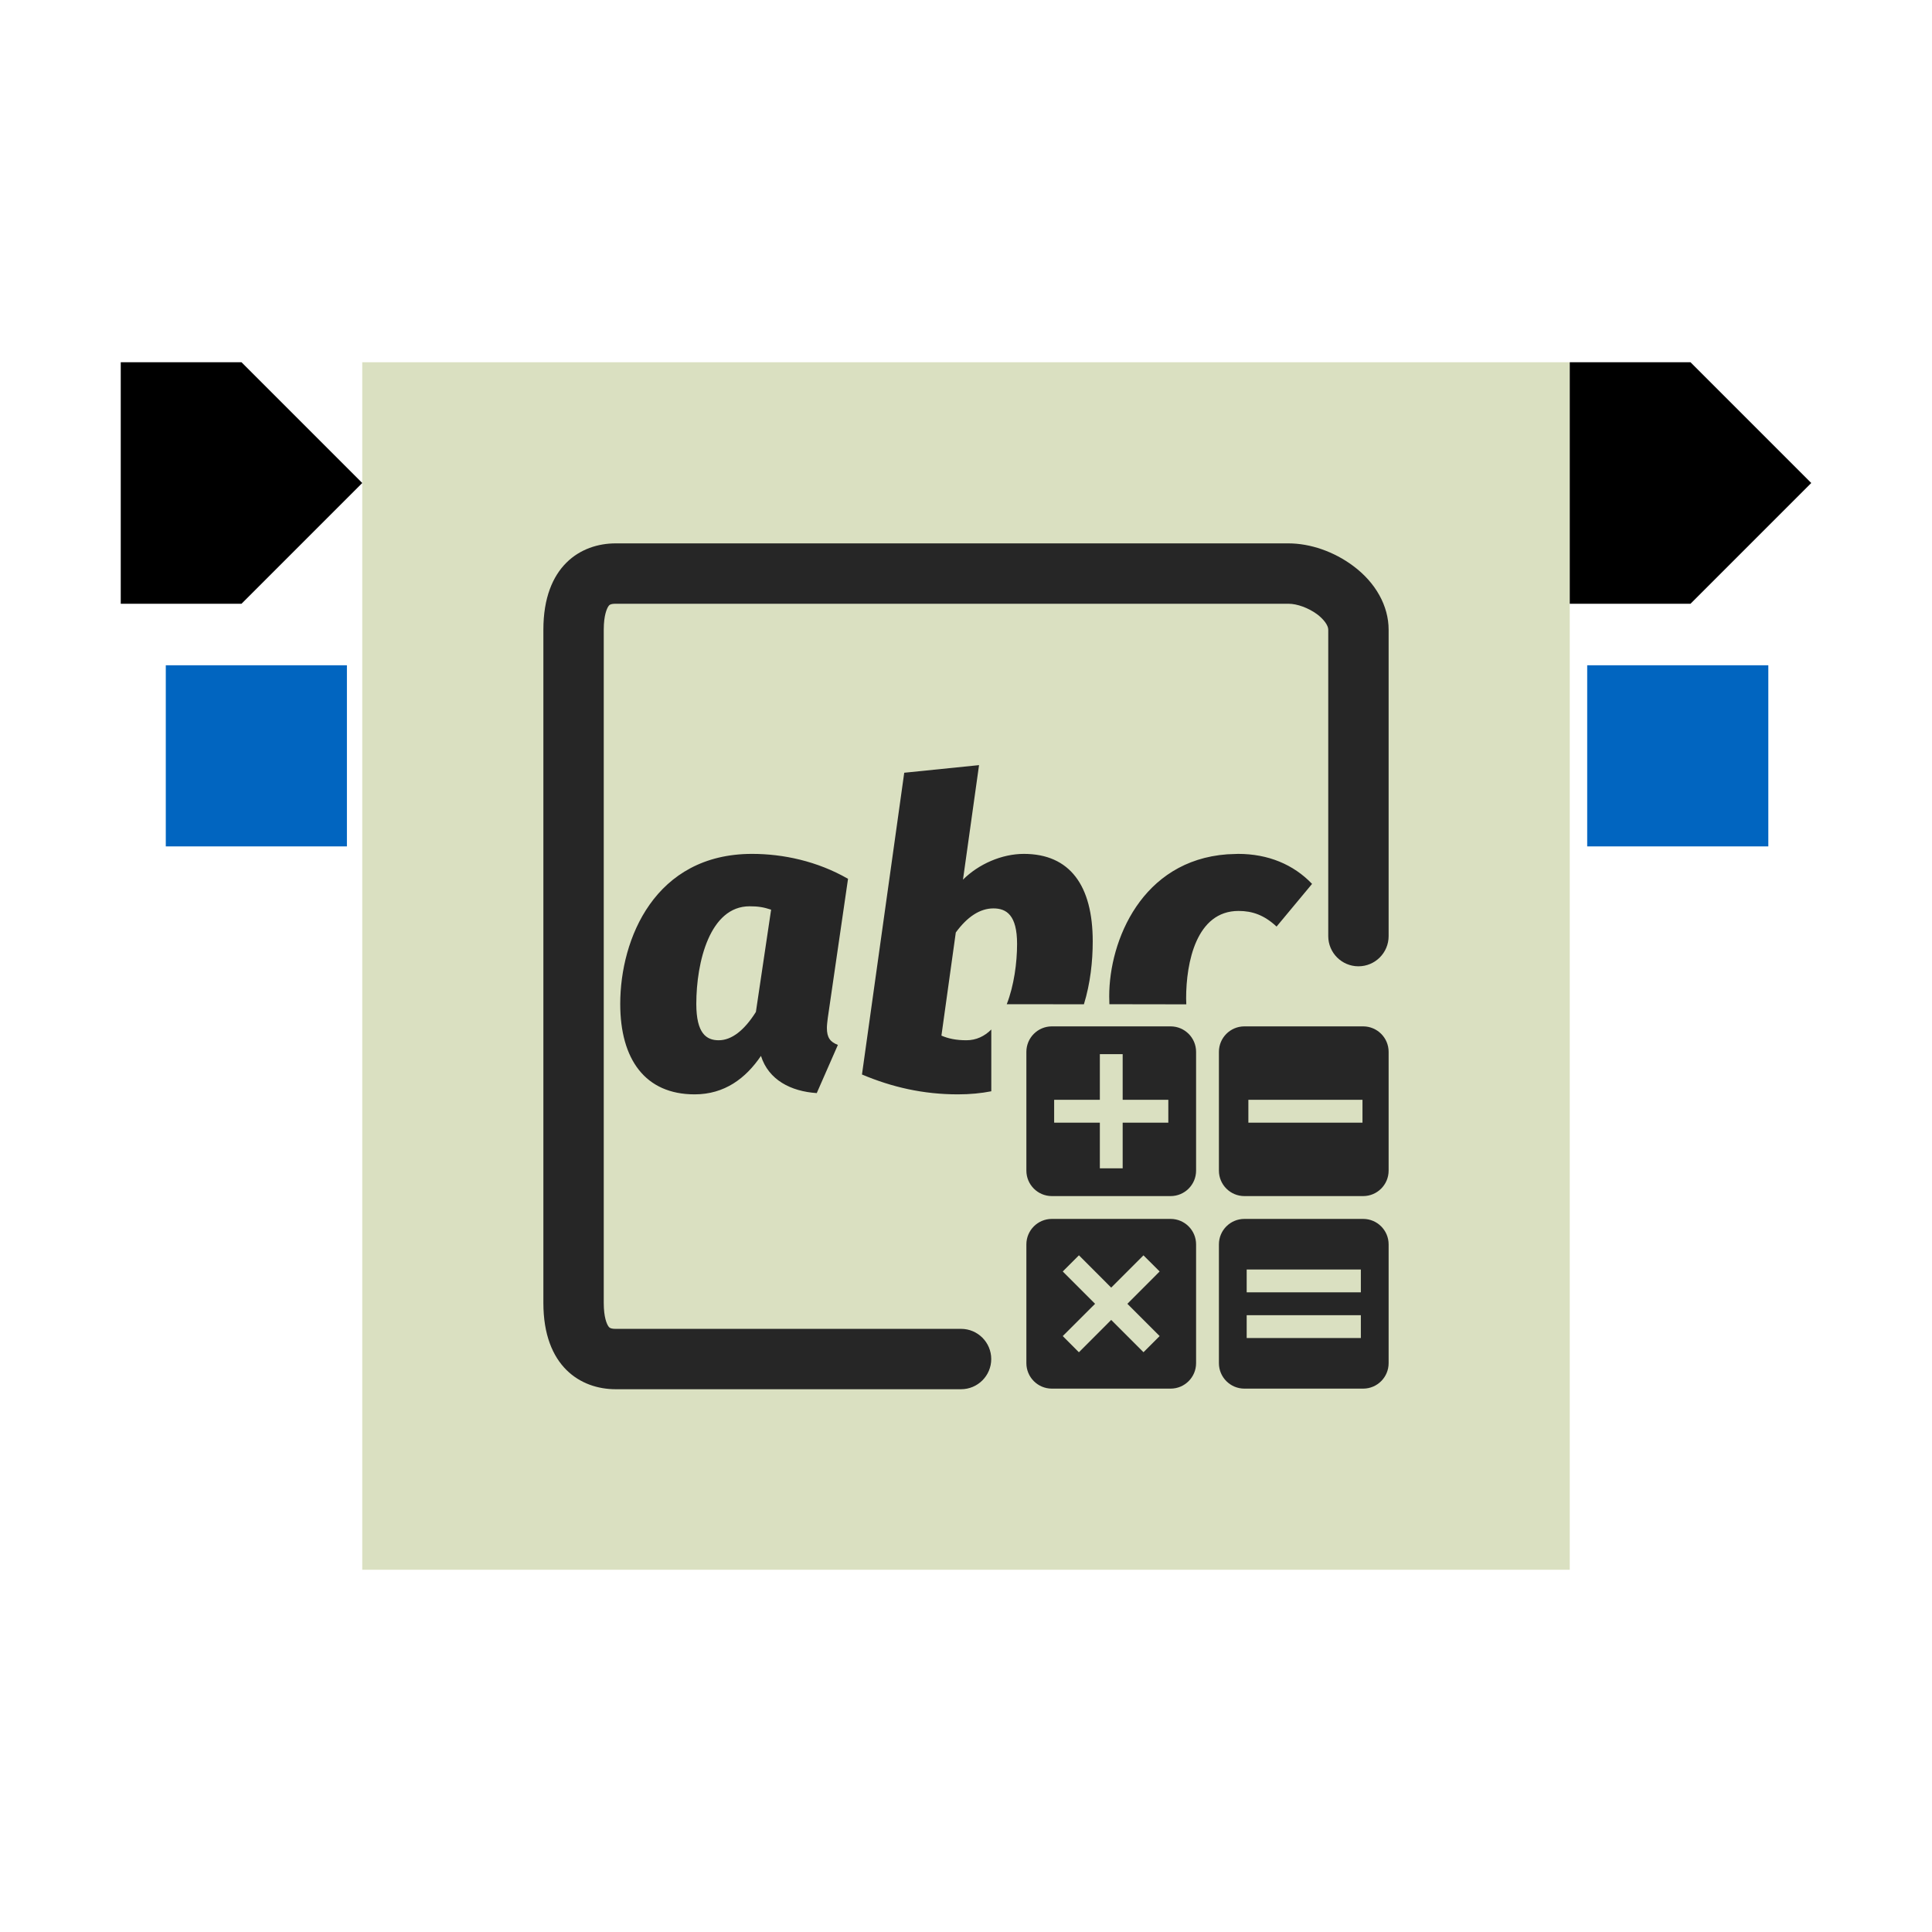 <?xml version="1.0" encoding="UTF-8"?>
<svg width="32px" height="32px" viewBox="0 0 32 32" version="1.1" xmlns="http://www.w3.org/2000/svg" xmlns:xlink="http://www.w3.org/1999/xlink">
    <title>字符串计数/Counted String</title>
    <g id="字符串计数/Counted-String" stroke="none" stroke-width="1" fill="none" fill-rule="evenodd">
        <rect fill="#FFFFFF" x="0" y="0" width="32" height="32"></rect>
        <g id="转换变量类型/Transfer-Variable-Type" transform="translate(2, 4)">
            <rect id="矩形" x="2" y="0" width="24" height="24"></rect>
            <rect id="矩形" stroke="#979797" stroke-width="0.75" fill="#D8D8D8" opacity="0" x="8.375" y="6.375" width="11.25" height="11.25"></rect>
            <rect id="矩形" stroke="#979797" stroke-width="0.75" fill="#D8D8D8" opacity="0" x="5.375" y="3.375" width="17.25" height="17.25"></rect>
            <rect id="矩形" fill="#DAE0C1" x="4" y="2" width="20" height="20"></rect>
            <polygon id="矩形备份" fill="#000000" points="24 2 26 2 28 4 26 6 24 6"></polygon>
            <polygon id="矩形备份-2" fill="#000000" points="0 2 2 2 4 4 2 6 0 6"></polygon>
            <rect id="矩形" fill="#0165C0" x="24.289" y="7.019" width="3" height="3"></rect>
            <rect id="矩形备份-3" fill="#0165C0" x="0.746" y="7.019" width="3" height="3"></rect>
        </g>
        <g id="Counted-String" transform="translate(8, 8)">
            <rect id="矩形" x="0" y="0" width="16" height="16"></rect>
            <path d="M7.918,15.01 L2.197,15.01 L2.197,15.01 C1.619,15.01 1,14.635 1,13.58 L1,2.43 C1,1.375 1.619,1 2.197,1 L13.339,1 C13.703,1 14.094,1.136 14.411,1.372 C14.786,1.65 15,2.036 15,2.43 L15,7.505 C15,7.781 14.776,8.005 14.5,8.005 C14.224,8.005 14,7.781 14,7.505 L14,2.43 L14,2.43 C14,2.358 13.927,2.258 13.814,2.173 C13.672,2.069 13.486,2 13.341,2 L2.197,2 C2.105,2 2.089,2.023 2.075,2.045 C2.053,2.08 2,2.186 2,2.43 L2,13.58 C2,13.824 2.052,13.93 2.075,13.965 C2.089,13.986 2.105,14.01 2.197,14.01 L7.918,14.01 C8.194,14.01 8.418,14.234 8.418,14.51 C8.418,14.786 8.194,15.01 7.918,15.01 Z" id="路径" fill="#262626" fill-rule="nonzero"></path>
            <path d="M4.457,6.143 C4.968,6.143 5.535,6.262 6.046,6.556 L5.71,8.866 C5.703,8.929 5.696,8.978 5.696,9.027 C5.696,9.188 5.752,9.258 5.878,9.307 L5.528,10.105 C5.101,10.077 4.73,9.888 4.604,9.489 C4.352,9.86 4.002,10.126 3.505,10.126 C2.686,10.126 2.273,9.545 2.273,8.628 C2.273,7.55 2.847,6.143 4.457,6.143 Z M8.216,4.673 L7.95,6.57 C8.209,6.311 8.594,6.143 8.958,6.143 C9.721,6.143 10.099,6.668 10.099,7.592 C10.099,7.921 10.06,8.286 9.953,8.634 L8.675,8.633 C8.795,8.325 8.846,7.947 8.846,7.634 C8.846,7.158 8.671,7.046 8.454,7.046 C8.23,7.046 8.02,7.186 7.831,7.445 L7.593,9.153 C7.705,9.202 7.838,9.23 8.006,9.23 C8.171,9.23 8.307,9.163 8.419,9.052 L8.419,10.075 C8.251,10.108 8.067,10.126 7.866,10.126 C7.292,10.126 6.774,10.007 6.277,9.797 L6.977,4.799 L8.216,4.673 Z M4.415,7.011 C3.757,7.011 3.533,7.935 3.533,8.628 C3.533,9.118 3.701,9.23 3.904,9.23 C4.121,9.23 4.331,9.062 4.52,8.761 L4.772,7.067 C4.646,7.025 4.555,7.011 4.415,7.011 Z M12.507,6.143 C13.004,6.143 13.424,6.318 13.732,6.64 L13.144,7.347 C12.941,7.158 12.745,7.088 12.514,7.088 C11.814,7.088 11.646,7.942 11.646,8.537 C11.646,8.571 11.647,8.604 11.649,8.635 L10.375,8.633 L10.372,8.502 C10.372,7.575 10.914,6.254 12.326,6.15 L12.507,6.143 Z" id="形状结合" fill="#262626" fill-rule="nonzero"></path>
            <path d="M11.389,9 L9.422,9 C9.189,9 9,9.189 9,9.422 L9,11.389 C9,11.622 9.189,11.811 9.422,11.811 L11.389,11.811 C11.622,11.811 11.811,11.622 11.811,11.389 L11.811,9.422 C11.811,9.189 11.622,9 11.389,9 L11.389,9 Z M11.351,10.22 L11.351,10.595 L10.595,10.595 L10.595,11.351 L10.591,11.351 L10.591,11.351 L10.22,11.351 L10.22,11.351 L10.217,11.351 L10.217,10.595 L9.461,10.595 L9.461,10.591 L9.46,10.591 L9.46,10.22 L9.461,10.22 L9.461,10.216 L10.217,10.216 L10.217,9.46 L10.22,9.46 L10.22,9.46 L10.591,9.46 L10.591,9.46 L10.595,9.46 L10.595,10.216 L11.351,10.216 L11.351,10.22 L11.351,10.22 Z M14.578,9 L12.611,9 C12.378,9 12.189,9.189 12.189,9.422 L12.189,11.389 C12.189,11.622 12.378,11.811 12.611,11.811 L14.578,11.811 C14.811,11.811 15,11.622 15,11.389 L15,9.422 C15,9.189 14.811,9 14.578,9 L14.578,9 Z M14.567,10.595 L12.677,10.595 L12.677,10.216 L14.567,10.216 L14.567,10.595 Z M14.578,12.189 L12.611,12.189 C12.378,12.189 12.189,12.378 12.189,12.611 L12.189,14.578 C12.189,14.811 12.378,15 12.611,15 L14.578,15 C14.811,15 15,14.811 15,14.578 L15,12.611 C15,12.378 14.811,12.189 14.578,12.189 Z M14.54,14.162 L12.649,14.162 L12.649,13.784 L14.54,13.784 L14.54,14.162 L14.54,14.162 Z M14.54,13.405 L12.649,13.405 L12.649,13.027 L14.54,13.027 L14.54,13.405 L14.54,13.405 Z M11.389,12.189 L9.422,12.189 C9.189,12.189 9,12.378 9,12.611 L9,14.578 C9,14.811 9.189,15 9.422,15 L11.389,15 C11.622,15 11.811,14.811 11.811,14.578 L11.811,12.611 C11.811,12.378 11.622,12.189 11.389,12.189 L11.389,12.189 Z M11.205,14.132 L10.942,14.395 L10.942,14.395 L10.94,14.397 L10.405,13.862 L9.871,14.397 L9.868,14.394 L9.867,14.395 L9.605,14.132 L9.606,14.132 L9.603,14.129 L10.138,13.595 L9.603,13.06 L9.605,13.058 L9.605,13.057 L9.867,12.795 L9.868,12.795 L9.871,12.792 L10.405,13.327 L10.94,12.792 L10.942,12.795 L11.205,13.057 L11.207,13.06 L10.673,13.595 L11.207,14.129 L11.205,14.132 L11.205,14.132 L11.205,14.132 Z" id="形状" fill="#262626" fill-rule="nonzero"></path>
        </g>
    </g>
</svg>